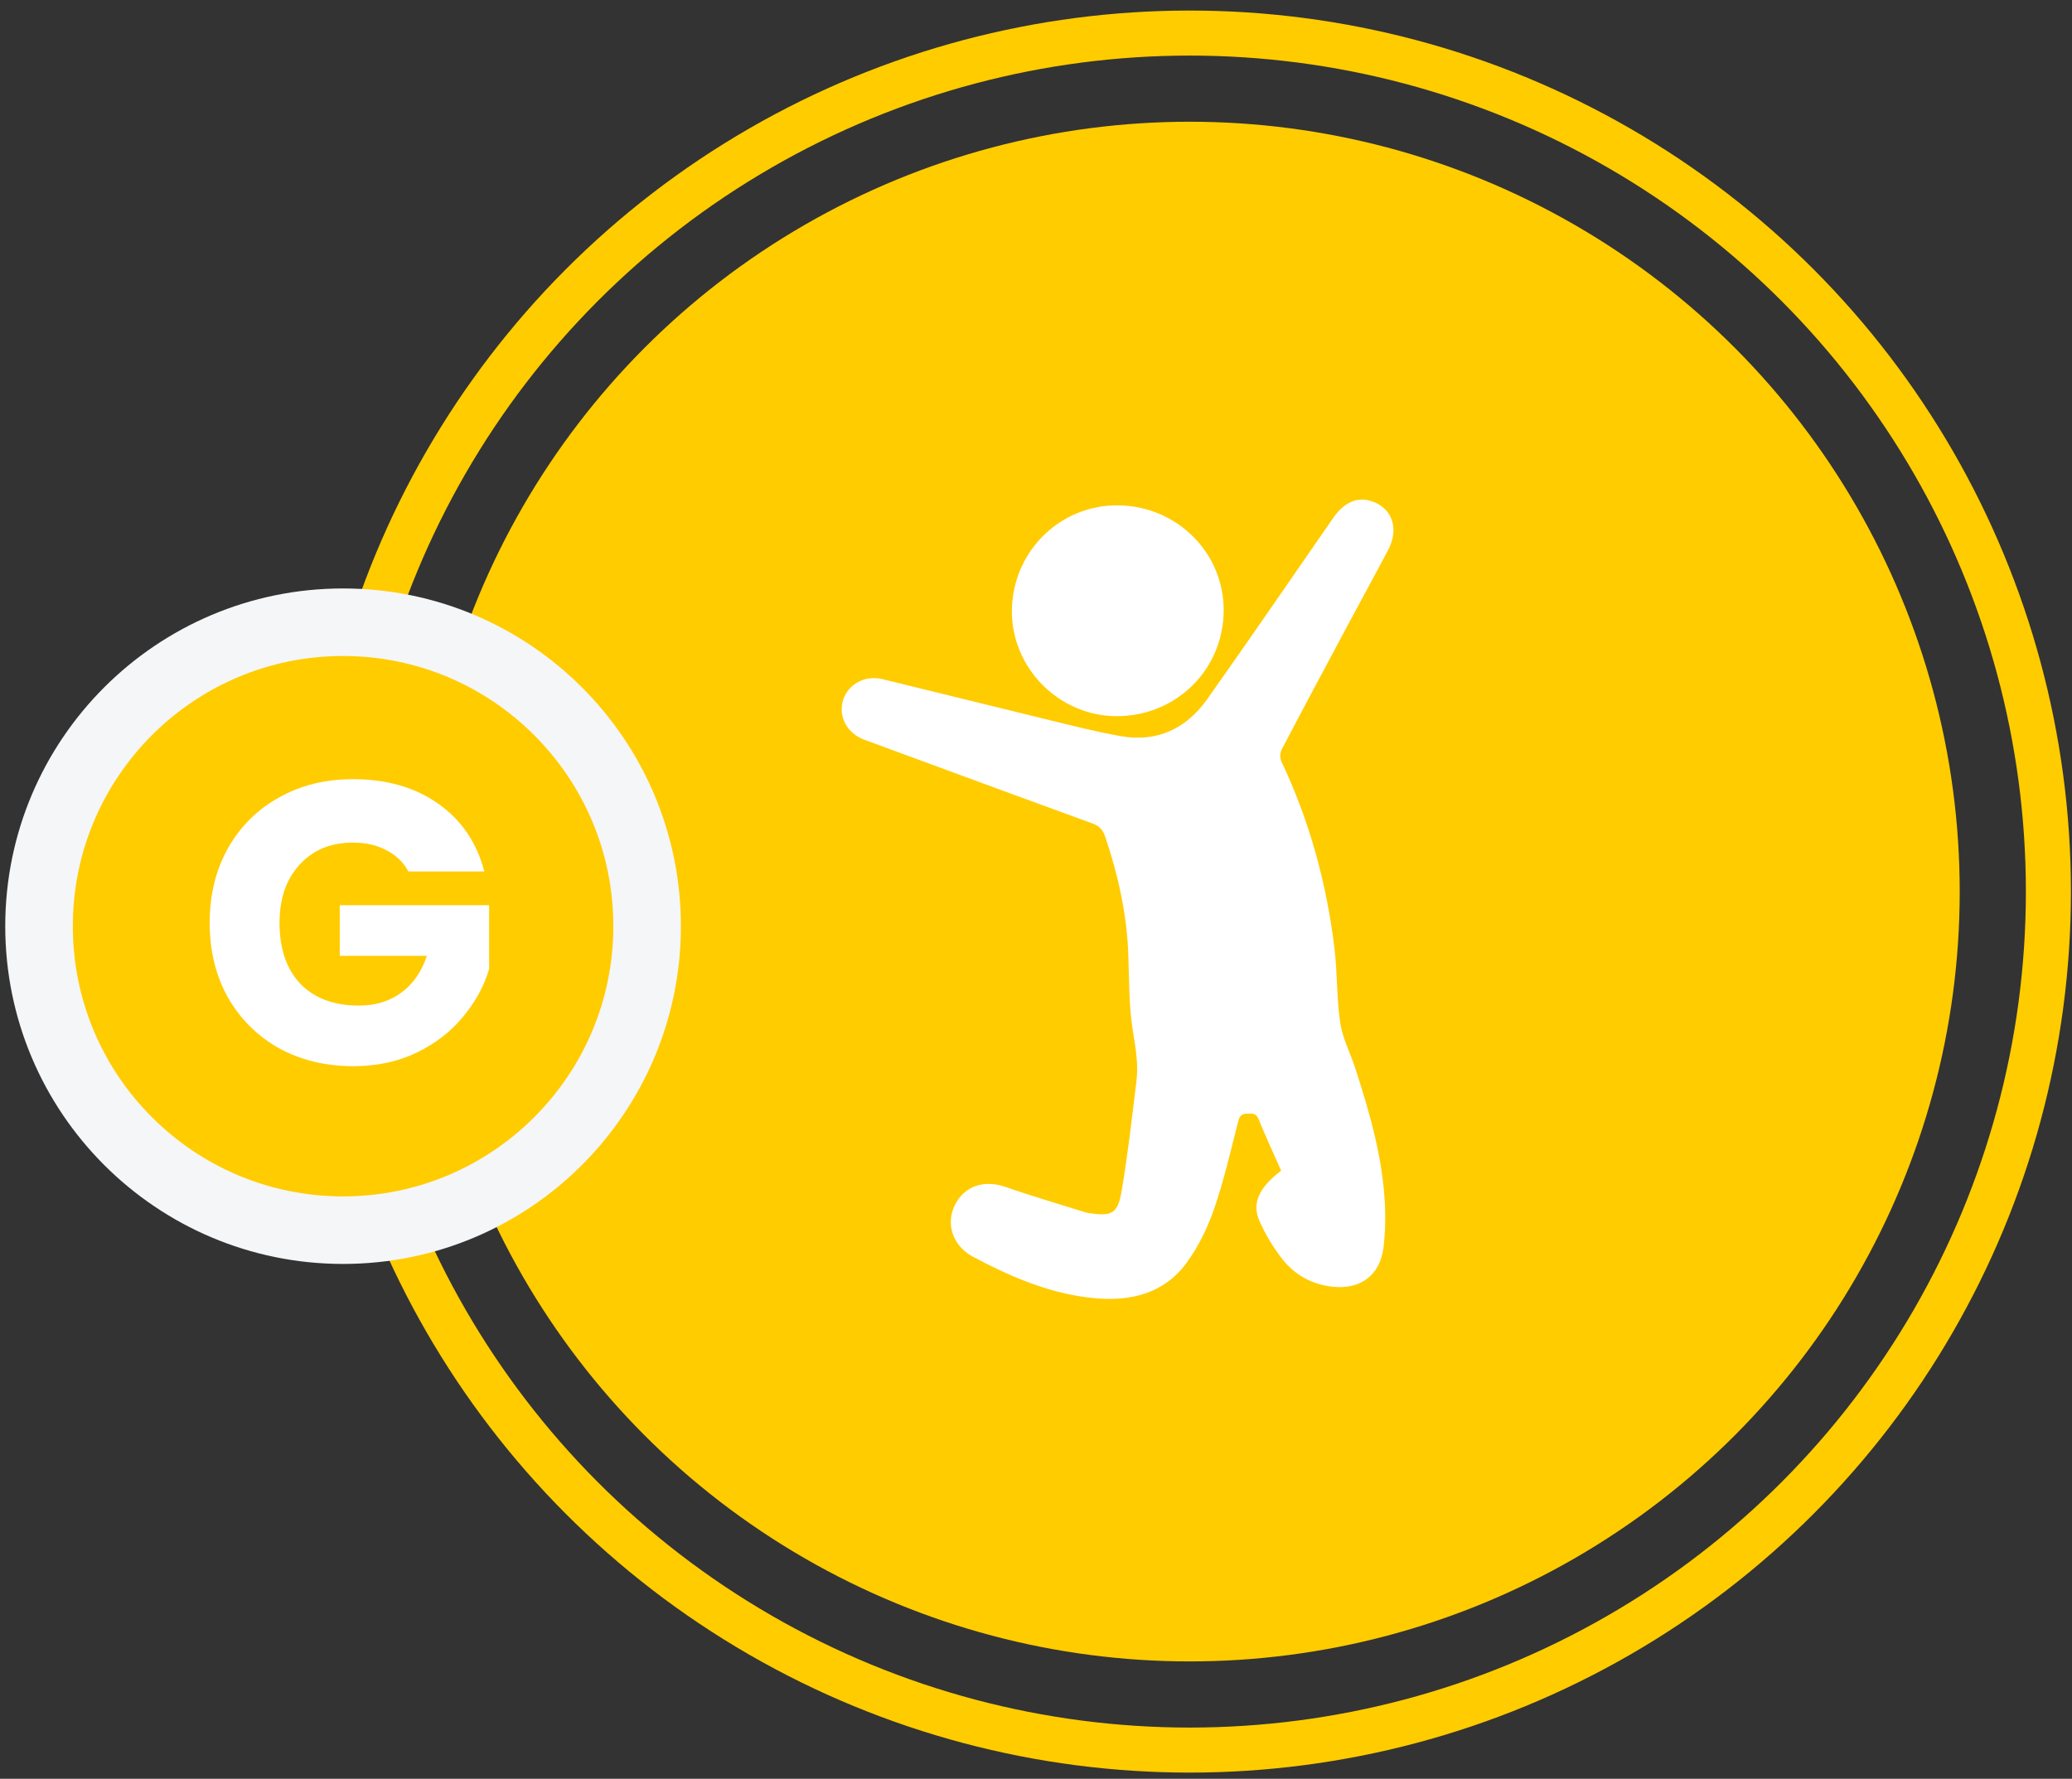 <svg width="184" height="158" viewBox="0 0 184 158" fill="none" xmlns="http://www.w3.org/2000/svg">
<rect x="0" y="0" width="184" height="158" fill="#333333" stroke="none"/>
<circle cx="105.648" cy="79.194" r="68.381" fill="#FFCC00"/>
<circle cx="105.648" cy="79.194" r="76.257" stroke="#FFCC00" stroke-width="4"/>
<circle cx="30.466" cy="82.269" r="27" fill="#FFCC00" stroke="#F5F6F8" stroke-width="6"/>
<path d="M36.269 77.41C35.818 76.579 35.164 75.949 34.308 75.521C33.477 75.069 32.49 74.843 31.349 74.843C29.376 74.843 27.796 75.497 26.607 76.804C25.419 78.088 24.824 79.811 24.824 81.974C24.824 84.28 25.442 86.086 26.678 87.394C27.938 88.677 29.662 89.319 31.848 89.319C33.346 89.319 34.606 88.939 35.628 88.178C36.673 87.418 37.434 86.324 37.91 84.898H30.172V80.406H43.436V86.075C42.984 87.596 42.212 89.01 41.118 90.317C40.049 91.625 38.682 92.683 37.018 93.491C35.354 94.299 33.477 94.703 31.385 94.703C28.913 94.703 26.702 94.168 24.753 93.099C22.828 92.005 21.318 90.496 20.225 88.57C19.155 86.645 18.62 84.446 18.62 81.974C18.62 79.502 19.155 77.303 20.225 75.378C21.318 73.429 22.828 71.92 24.753 70.85C26.678 69.757 28.877 69.21 31.349 69.21C34.344 69.21 36.864 69.935 38.908 71.385C40.976 72.835 42.343 74.843 43.008 77.41H36.269Z" fill="white"/>
<g clip-path="url(#clip0_1377_297)">
<path d="M113.77 103.983C113.085 102.435 112.382 100.932 111.761 99.398C111.53 98.827 111.15 98.926 110.723 98.926C110.231 98.926 110.072 99.159 109.95 99.629C109.286 102.215 108.697 104.833 107.826 107.353C107.242 109.044 106.426 110.732 105.371 112.171C103.36 114.916 100.386 115.619 97.141 115.306C93.271 114.933 89.771 113.424 86.388 111.62C84.614 110.673 83.968 108.73 84.782 107.064C85.631 105.329 87.394 104.763 89.325 105.439C91.669 106.26 94.059 106.95 96.429 107.697C96.516 107.724 96.608 107.741 96.701 107.754C98.728 108.048 99.256 107.821 99.6 105.813C100.155 102.576 100.519 99.304 100.919 96.041C101.094 94.608 100.872 93.212 100.632 91.774C100.247 89.483 100.279 87.121 100.197 84.786C100.071 81.184 99.291 77.722 98.147 74.322C97.946 73.721 97.633 73.37 97.015 73.144C91.262 71.055 85.522 68.933 79.778 66.82C78.768 66.448 77.758 66.078 76.748 65.703C75.209 65.13 74.415 63.634 74.874 62.172C75.312 60.769 76.814 59.948 78.357 60.323C83.139 61.486 87.912 62.681 92.694 63.84C94.966 64.391 97.232 64.984 99.531 65.389C102.772 65.96 105.366 64.71 107.225 62.076C110.989 56.746 114.684 51.366 118.396 45.999C119.284 44.717 120.385 44.156 121.567 44.452C123.559 44.949 124.318 46.863 123.278 48.835C122.144 50.986 120.975 53.117 119.83 55.26C117.814 59.031 115.795 62.801 113.811 66.587C113.661 66.871 113.659 67.356 113.798 67.65C116.295 72.924 117.816 78.48 118.506 84.257C118.768 86.449 118.691 88.684 119.018 90.864C119.223 92.236 119.913 93.532 120.348 94.874C121.652 98.888 122.818 102.936 122.995 107.187C123.045 108.381 123.008 109.594 122.864 110.779C122.557 113.289 120.794 114.591 118.261 114.284C116.493 114.069 115.006 113.256 113.92 111.893C113.106 110.871 112.41 109.714 111.872 108.523C111.137 106.902 111.768 105.517 113.77 103.981V103.983Z" fill="white"/>
<path d="M99.254 44.887C104.506 44.918 108.711 49.107 108.666 54.269C108.622 59.516 104.412 63.64 99.125 63.614C94.012 63.588 89.787 59.292 89.859 54.186C89.931 48.995 94.112 44.857 99.254 44.887Z" fill="white"/>
</g>
<defs>
<clipPath id="clip0_1377_297">
<rect width="49" height="71" fill="white" transform="translate(74.747 44.374)"/>
</clipPath>
</defs>
</svg>
